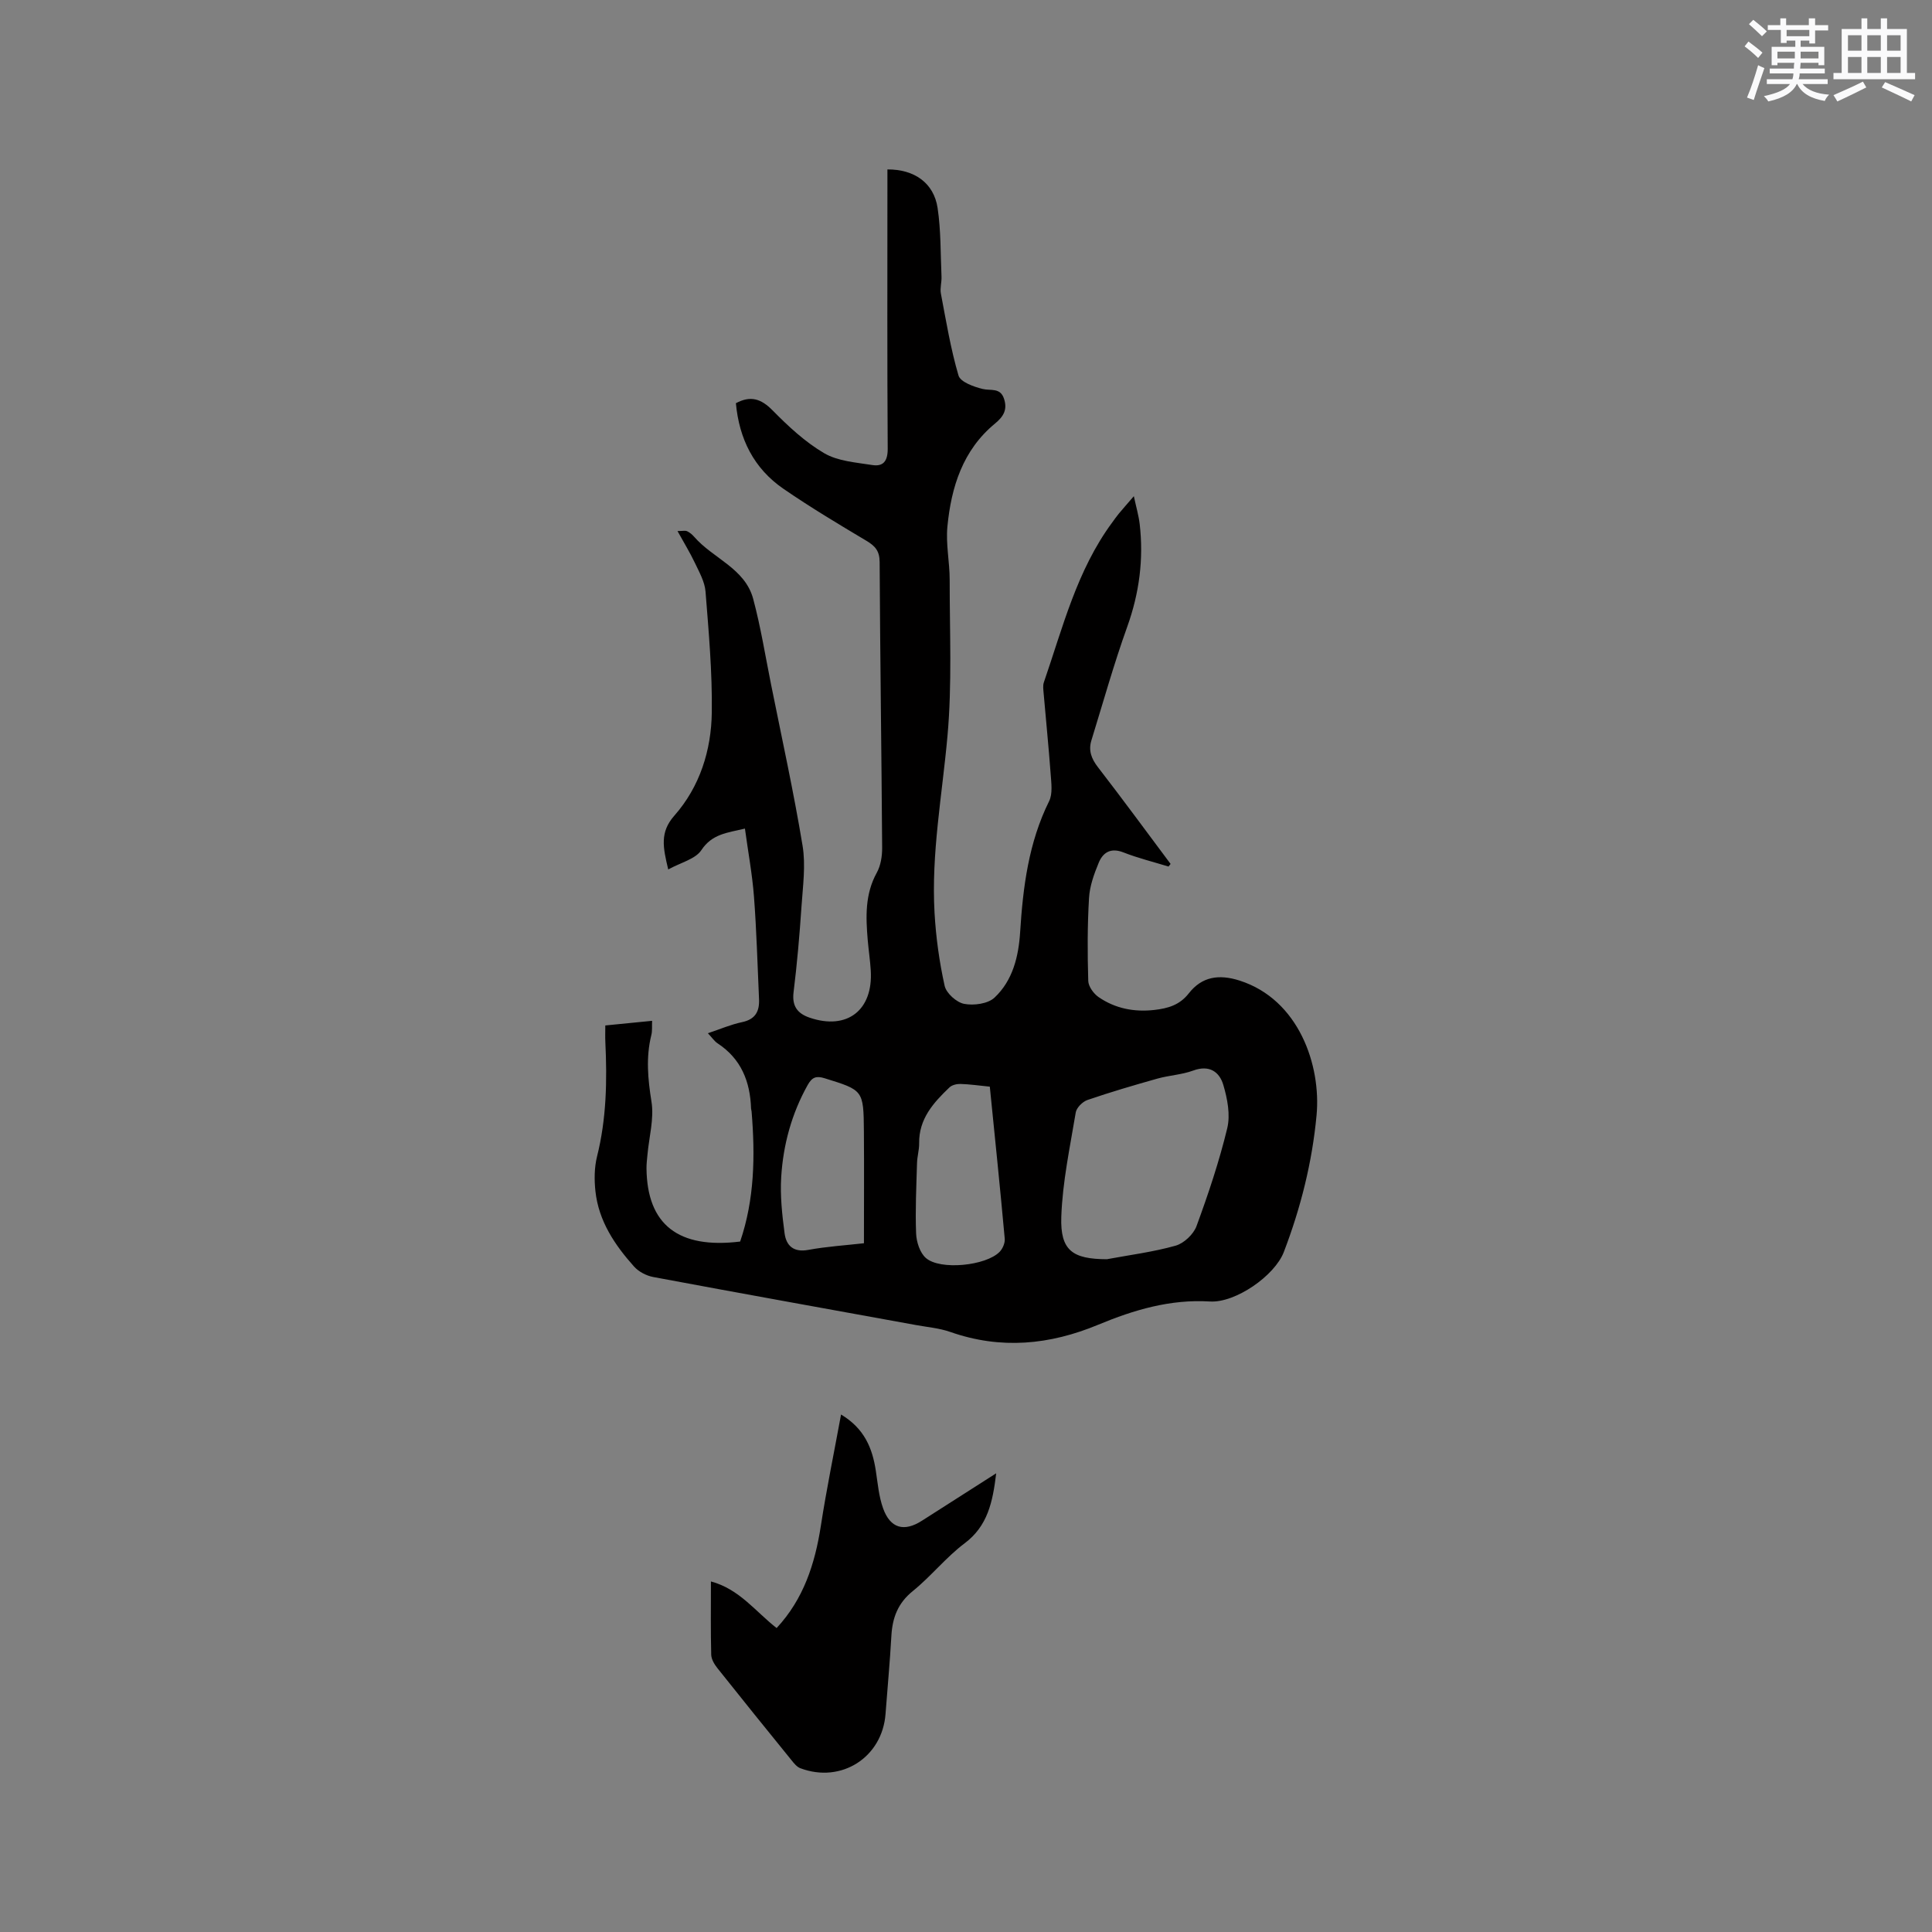 <svg enable-background="new 0 0 400 400" viewBox="0 0 400 400" xmlns="http://www.w3.org/2000/svg"><rect x="0" y="0" width="400" height="400" fill="#808080" stroke="none"/><path d="m241.93 179.41c-3.12-.96-6.31-1.74-9.34-2.93-2.62-1.03-4.24.01-5.12 2.16-.96 2.32-1.86 4.82-2 7.29-.34 5.7-.33 11.43-.16 17.14.03 1.17 1.12 2.67 2.16 3.38 3.44 2.36 7.35 3.12 11.51 2.65 2.8-.32 5.24-.99 7.15-3.44 2.71-3.47 6.23-4.01 10.52-2.64 12.3 3.94 16.89 17.6 15.93 27.87-.91 9.76-3.28 19.19-6.78 28.33-1.89 4.92-10.02 10.56-15.29 10.24-8.19-.51-15.76 1.74-23.11 4.8-10.1 4.2-20.19 5.17-30.64 1.51-2.27-.8-4.76-1-7.15-1.44-18.12-3.3-36.26-6.55-54.37-9.94-1.43-.27-3.02-1.1-3.97-2.17-4-4.47-7.32-9.42-7.99-15.57-.26-2.37-.24-4.92.33-7.21 1.96-7.82 2.1-15.73 1.72-23.7-.05-1.04-.01-2.09-.01-3.43 3.13-.31 6.25-.62 9.69-.96-.05 1.16.06 2.09-.16 2.95-1.14 4.61-.72 9.1.03 13.78.57 3.53-.5 7.31-.83 10.99-.09.95-.21 1.9-.2 2.85.13 11.62 6.58 16.7 19.39 15.13 2.99-8.74 3.12-17.79 2.37-26.92-.02-.21-.1-.42-.11-.63-.19-5.58-2.05-10.28-6.92-13.48-.67-.44-1.14-1.17-2.02-2.1 2.58-.86 4.78-1.82 7.09-2.3 2.75-.58 3.61-2.24 3.5-4.75-.32-7.09-.51-14.19-1.05-21.26-.35-4.61-1.21-9.19-1.87-14.06-3.69.88-6.8 1.1-9.02 4.46-1.23 1.86-4.23 2.55-6.86 4-1.1-4.59-1.76-7.7 1.25-11.12 5.29-5.99 7.67-13.54 7.77-21.41.11-8.33-.64-16.69-1.3-25.02-.16-2-1.28-3.98-2.17-5.86-1.02-2.15-2.27-4.19-3.63-6.65 1.04 0 1.6-.15 2 .04.56.26 1.07.71 1.48 1.18 3.88 4.46 10.49 6.49 12.19 12.82 1.56 5.82 2.51 11.8 3.7 17.72 2.23 11.11 4.67 22.18 6.52 33.36.68 4.09.06 8.42-.22 12.62-.4 5.92-.91 11.84-1.64 17.73-.36 2.9.82 4.42 3.33 5.28 7.75 2.64 13.17-1.54 12.65-9.79-.13-2.11-.45-4.21-.63-6.32-.4-4.77-.58-9.46 1.88-13.91.82-1.48 1.12-3.43 1.11-5.15-.13-19.72-.42-39.44-.52-59.16-.01-2.29-.91-3.31-2.71-4.39-5.82-3.47-11.64-6.95-17.22-10.79-6.12-4.21-9.16-10.34-9.83-17.71 3.01-1.62 5.19-.95 7.57 1.46 3.25 3.3 6.75 6.57 10.71 8.89 2.83 1.66 6.56 1.91 9.95 2.45 2.28.36 3.21-.81 3.2-3.36-.12-18.03-.06-36.06-.06-54.08 0-1.26 0-2.51 0-3.76 5.58-.04 9.61 2.8 10.39 7.98.7 4.68.6 9.48.81 14.23.05 1.16-.34 2.37-.13 3.48 1.08 5.69 2.02 11.44 3.65 16.98.4 1.34 3.15 2.33 5 2.78 1.67.41 3.64-.34 4.42 2.02.74 2.24-.08 3.67-1.85 5.13-6.68 5.49-9.08 13.15-9.87 21.34-.35 3.62.47 7.34.47 11.02-.01 10.77.51 21.6-.45 32.29-1.09 12.23-3.39 24.37-2.68 36.71.29 5.06.99 10.13 2.09 15.07.34 1.53 2.46 3.43 4.04 3.73 1.99.38 4.91-.01 6.28-1.29 3.78-3.54 4.99-8.51 5.31-13.58.59-9.35 1.75-18.52 6-27.1.76-1.54.45-3.73.32-5.59-.41-5.6-.98-11.19-1.46-16.79-.06-.73-.18-1.53.04-2.19 3.93-11.38 6.83-23.21 14.17-33.14.44-.6.86-1.21 1.33-1.78.88-1.05 1.78-2.08 3.14-3.65.48 2.24 1 3.99 1.21 5.77.84 7.28-.08 14.29-2.57 21.24-2.78 7.74-5 15.69-7.43 23.56-.64 2.07-.01 3.77 1.35 5.53 5.11 6.61 10.05 13.35 15.05 20.04-.16.19-.3.37-.43.54zm-12.77 81.3c4.77-.89 9.61-1.5 14.25-2.81 1.72-.49 3.7-2.36 4.32-4.06 2.44-6.64 4.7-13.39 6.36-20.26.67-2.78.03-6.1-.81-8.94-.8-2.73-2.9-4.22-6.22-3-2.36.87-4.98.99-7.42 1.67-4.86 1.37-9.71 2.79-14.49 4.43-1.02.35-2.27 1.6-2.43 2.59-1.19 7.17-2.74 14.37-2.99 21.6-.24 7.01 2.36 8.75 9.43 8.78zm-24.23-35.73c-2.31-.23-4.2-.51-6.1-.56-.76-.02-1.74.22-2.26.72-3.32 3.17-6.35 6.52-6.27 11.58.02 1.36-.41 2.73-.44 4.1-.14 4.85-.38 9.72-.19 14.56.07 1.76.79 4.01 2.04 5.09 2.98 2.57 12.42 1.59 15.24-1.28.64-.65 1.15-1.84 1.07-2.73-.94-10.41-2.02-20.82-3.09-31.48zm-26.06 32.42c0-7.96.05-15.56-.01-23.17-.07-8.56-.14-8.51-8.13-10.99-1.75-.54-2.6-.22-3.51 1.4-3.32 5.94-5.07 12.36-5.48 19.06-.24 3.86.19 7.8.7 11.65.34 2.53 1.83 3.99 4.89 3.43 3.85-.71 7.78-.95 11.54-1.38z" fill="#010000"/><path d="m206.25 305.03c-.72 6-1.77 10.91-6.53 14.49-3.87 2.91-6.96 6.84-10.73 9.89-3.1 2.5-4.23 5.53-4.44 9.29-.3 5.39-.81 10.77-1.21 16.15-.67 9-9.16 14.44-17.64 11.24-.72-.27-1.32-1.02-1.83-1.66-5.14-6.33-10.26-12.67-15.34-19.06-.62-.78-1.25-1.83-1.28-2.77-.13-4.95-.06-9.91-.06-15.18 5.89 1.58 9.2 6.21 13.6 9.65 5.59-6.01 7.94-13.29 9.16-21.17 1.17-7.6 2.73-15.13 4.18-23.04 4.85 2.91 6.49 6.98 7.2 11.65.4 2.61.62 5.3 1.5 7.76 1.49 4.18 4.36 4.95 8.06 2.57 4.98-3.17 9.96-6.35 15.36-9.81z" fill="#010000"/><g fill="#fafafb"><path d="m361.2 9.6.8-1c.9.7 1.9 1.4 2.9 2.3l-.9 1.1c-1-1-2-1.8-2.8-2.4zm.5 10.6c.9-2.1 1.6-4.3 2.3-6.7.4.2.8.4 1.3.6-.7 2.1-1.5 4.3-2.2 6.6zm.4-15.2.9-.9c1 .8 2 1.6 2.8 2.4l-1 1c-.9-.9-1.8-1.7-2.7-2.5zm12.5-1.2h1.2v1.4h2.7v1.1h-2.7v2.7h-1.2v-.6h-1.8v1.3h4.9v3.8h-1.2v-.5h-3.7c0 .4-.1.9-.1 1.2h5.1v1h-5.2c0 .5-.1.9-.2 1.2h6v1h-5.2c1.1 1.3 2.9 2 5.5 2.2-.4.4-.7.8-.9 1.3-2.9-.5-4.8-1.6-5.7-3.5h-.1c-.8 1.7-2.7 2.9-5.9 3.6-.2-.4-.6-.8-.9-1.1 2.8-.6 4.6-1.4 5.4-2.5h-4.8v-1h5.3c.1-.3.2-.7.2-1.2h-4.9v-1h5c0-.4 0-.8.1-1.2h-3.5v.5h-1.2v-3.8h4.9v-1.3h-1.8v.5h-1.2v-2.7h-2.7v-1h2.6v-1.4h1.2v1.4h4.7v-1.4zm-6.6 8.3h3.6c0-.4 0-.9 0-1.4h-3.6zm1.9-4.6h4.7v-1.3h-4.7zm6.6 3.2h-3.7v1.4h3.7z"/><path d="m385.3 3.8h1.3v2.2h2.8v-2.2h1.3v2.2h4.1v9.1h1.7v1.3h-16.9v-1.3h1.7v-9.1h4.1v-2.2zm.4 13.1.7 1.2c-1.8.9-3.8 1.9-6 2.9-.2-.4-.5-.8-.8-1.3 2.3-1 4.3-1.9 6.1-2.8zm-3.1-6.4h2.8v-3.2h-2.8zm0 4.6h2.8v-3.3h-2.8zm4-4.6h2.8v-3.2h-2.8zm0 4.6h2.8v-3.3h-2.8zm3.7 1.9c2.1.9 4.1 1.8 6.1 2.7l-.7 1.3c-2.2-1.1-4.2-2-6.1-2.9zm3.2-9.7h-2.8v3.2h2.8zm-2.8 7.8h2.8v-3.3h-2.8z"/></g></svg>